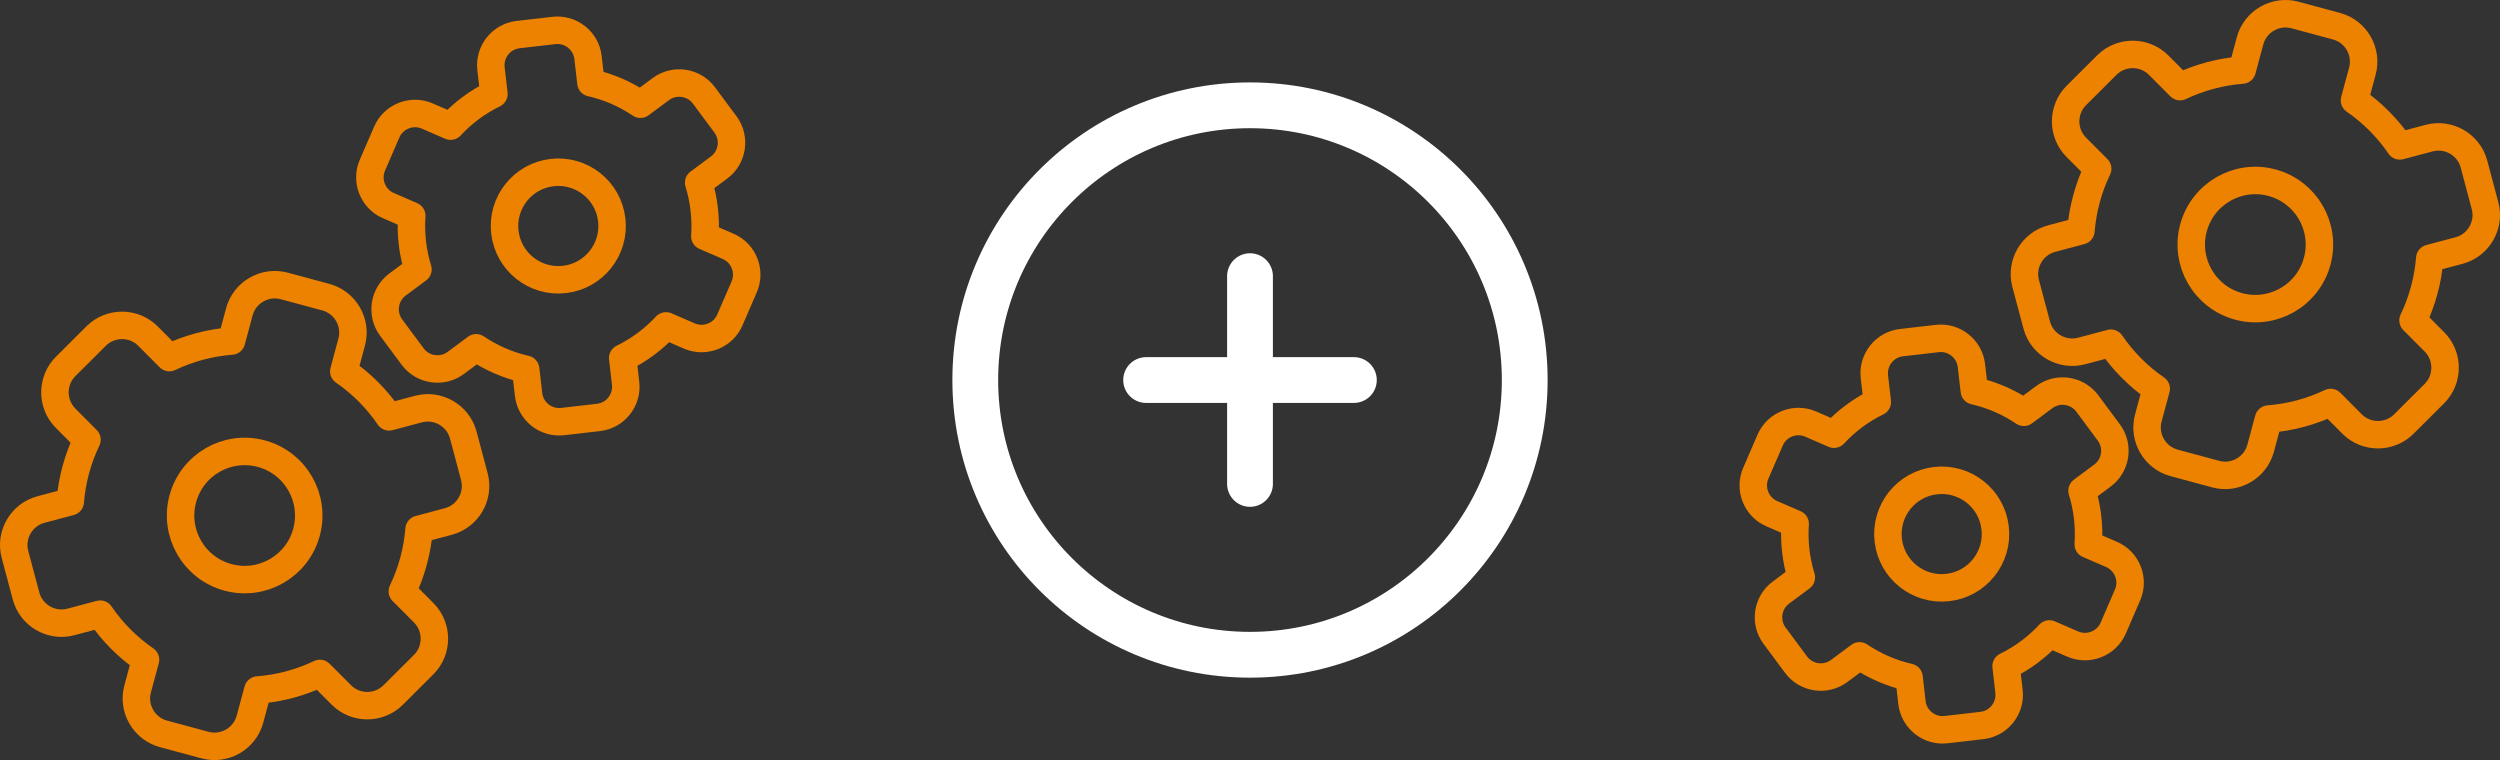 <?xml version="1.0" encoding="UTF-8"?>
<!DOCTYPE svg PUBLIC "-//W3C//DTD SVG 1.1//EN" "http://www.w3.org/Graphics/SVG/1.1/DTD/svg11.dtd">
<!-- Creator: CorelDRAW 2018 (64-Bit) -->
<svg xmlns="http://www.w3.org/2000/svg" xml:space="preserve" width="273px" height="83px" version="1.1" style="shape-rendering:geometricPrecision; text-rendering:geometricPrecision; image-rendering:optimizeQuality; fill-rule:evenodd; clip-rule:evenodd"
viewBox="0 0 27299.8 8299.8"
 xmlns:xlink="http://www.w3.org/1999/xlink">
 <rect x="0" y="0" width="27299.8" height="8299.8" fill="#333333" stroke="none"/>
 <defs>
  <style type="text/css">
   <![CDATA[
    .str0 {stroke:#ED8200;stroke-width:300;stroke-linecap:round;stroke-linejoin:round;stroke-miterlimit:2.613}
    .str1 {stroke:white;stroke-width:500;stroke-linecap:round;stroke-linejoin:round;stroke-miterlimit:2.613}
    .fil0 {fill:none}
   ]]>
  </style>
 </defs>
 <g id="Layer_x0020_1">
  <g id="_1546698308736">
   <g>
    <g>
     <g>
      <path class="fil0 str0" d="M1784.9 8013.6l453.9 122.5c212.5,57.3 433.2,-69.6 490.5,-282l86.2 -319.5c237.6,-17.9 467.2,-80.3 678,-180.8l233.9 234.7c155.3,155.8 409.9,156.3 565.8,0.9l333 -331.8c155.9,-155.4 156.3,-410 1,-565.8l-233.7 -234.5c50,-104.3 91.3,-214.6 122.5,-330.4 31.3,-115.7 51,-231.9 60.3,-347.2l319.9 -85.1c212.6,-56.6 340.3,-276.8 283.7,-489.5l-120.9 -454.3c-56.6,-212.7 -276.8,-340.3 -489.5,-283.8l-320.2 85.2c-131.6,-192.9 -298.7,-362.3 -495.1,-497.3l86.2 -319.5c57.4,-212.4 -69.6,-433.1 -282,-490.4l-453.9 -122.5c-212.5,-57.3 -433.2,69.6 -490.5,282.1l-86.2 319.5c-237.6,17.9 -467.2,80.2 -678,180.8l-233.9 -234.7c-155.3,-155.9 -409.9,-156.3 -565.8,-1l-333 331.9c-155.8,155.3 -156.3,409.9 -0.9,565.8l233.6 234.5c-50,104.3 -91.3,214.6 -122.5,330.3 -31.2,115.8 -51,231.9 -60.2,347.2l-320 85.2c-212.6,56.5 -340.3,276.8 -283.7,489.5l120.9 454.3c56.6,212.6 276.8,340.3 489.5,283.7l320.2 -85.2c131.6,193 298.8,362.3 495.1,497.3l-86.2 319.5c-57.4,212.4 69.6,433.1 282,490.4z"/>
      <path class="fil0 str0" d="M2489.4 6304.8c373.1,100.6 757.1,-120.2 857.7,-493.2 100.7,-373.1 -120.1,-757.1 -493.2,-857.8 -373.1,-100.6 -757.1,120.2 -857.7,493.3 -100.7,373 120.2,757.1 493.2,857.7z"/>
     </g>
     <g>
      <path class="fil0 str0" d="M6144.3 4603.4l392.2 -45.2c183.5,-21.2 316.4,-188.7 295.2,-372.2l-31.8 -276c179.8,-87.7 339.6,-207.6 472.9,-351.4l255.3 110.5c169.6,73.5 368.3,-5.1 441.8,-174.7l156.9 -362.2c73.4,-169.6 -5.2,-368.4 -174.8,-441.8l-255 -110.5c6.7,-96.9 4.7,-195.8 -6.9,-295.8 -11.5,-100 -32.1,-196.7 -60.6,-289.6l223.2 -165.6c148.3,-110.1 179.7,-321.6 69.5,-470l-235.2 -317c-110.2,-148.3 -321.6,-179.7 -470,-69.5l-223.4 165.8c-162.5,-109.8 -345.5,-190.1 -540.6,-234.5l-31.8 -276.1c-21.2,-183.5 -188.6,-316.3 -372.2,-295.2l-392.2 45.3c-183.5,21.2 -316.4,188.7 -295.2,372.2l31.9 276c-179.9,87.7 -339.7,207.6 -473,351.4l-255.3 -110.6c-169.5,-73.4 -368.3,5.2 -441.7,174.8l-156.9 362.2c-73.5,169.6 5.2,368.4 174.7,441.8l255 110.4c-6.6,97 -4.6,195.9 6.9,295.9 11.5,99.9 32.1,196.7 60.7,289.6l-223.2 165.6c-148.4,110.1 -179.7,321.6 -69.6,470l235.3 317c110.1,148.3 321.6,179.6 469.9,69.5l223.5 -165.8c162.4,109.8 345.4,190 540.5,234.5l31.8 276c21.2,183.6 188.6,316.4 372.2,295.2z"/>
      <path class="fil0 str0" d="M6164 3051.5c322.3,-37.2 553.5,-328.6 516.2,-650.9 -37.1,-322.3 -328.5,-553.5 -650.9,-516.3 -322.3,37.2 -553.4,328.7 -516.2,650.9 37.2,322.3 328.6,553.5 650.9,516.3z"/>
     </g>
    </g>
    <g>
     <g>
      <path class="fil0 str0" d="M25514.9 286.2l-453.9 -122.5c-212.4,-57.3 -433.2,69.6 -490.5,282.1l-86.1 319.4c-237.7,18 -467.3,80.3 -678.1,180.9l-233.9 -234.7c-155.3,-155.9 -409.9,-156.3 -565.7,-1l-333.1 331.9c-155.8,155.3 -156.2,409.9 -0.9,565.7l233.7 234.5c-50.1,104.4 -91.4,214.7 -122.6,330.4 -31.2,115.8 -51,231.9 -60.3,347.2l-319.9 85.2c-212.6,56.5 -340.3,276.8 -283.7,489.4l120.9 454.3c56.6,212.7 276.9,340.4 489.5,283.8l320.2 -85.2c131.6,192.9 298.7,362.3 495.1,497.3l-86.2 319.5c-57.3,212.4 69.6,433.1 282,490.4l454 122.5c212.4,57.3 433.1,-69.6 490.4,-282l86.2 -319.5c237.6,-18 467.3,-80.3 678,-180.9l233.9 234.7c155.3,155.9 409.9,156.3 565.8,1l333 -331.9c155.9,-155.3 156.3,-409.9 1,-565.7l-233.7 -234.5c50,-104.3 91.3,-214.7 122.5,-330.4 31.3,-115.7 51,-231.9 60.3,-347.2l319.9 -85.1c212.6,-56.6 340.3,-276.9 283.7,-489.5l-120.9 -454.4c-56.6,-212.6 -276.8,-340.3 -489.5,-283.7l-320.2 85.2c-131.6,-192.9 -298.7,-362.3 -495,-497.3l86.2 -319.5c57.3,-212.4 -69.6,-433.1 -282.1,-490.4z"/>
      <path class="fil0 str0" d="M24810.4 1995c-373.1,-100.6 -757,120.2 -857.7,493.2 -100.7,373.1 120.2,757.1 493.3,857.8 373,100.7 757,-120.2 857.6,-493.3 100.7,-373 -120.1,-757.1 -493.2,-857.7z"/>
     </g>
     <g>
      <path class="fil0 str0" d="M21155.5 3696.4l-392.2 45.3c-183.5,21.1 -316.3,188.6 -295.2,372.1l31.9 276.1c-179.9,87.7 -339.7,207.6 -473,351.4l-255.3 -110.6c-169.5,-73.5 -368.3,5.2 -441.7,174.7l-156.9 362.3c-73.5,169.5 5.1,368.3 174.7,441.7l255.1 110.5c-6.7,96.9 -4.7,195.8 6.8,295.8 11.5,100 32.1,196.8 60.7,289.6l-223.2 165.7c-148.4,110.1 -179.7,321.5 -69.6,469.9l235.3 317c110.1,148.4 321.6,179.7 469.9,69.6l223.4 -165.8c162.5,109.7 345.5,190 540.6,234.5l31.8 276c21.2,183.5 188.7,316.4 372.2,295.2l392.2 -45.3c183.6,-21.2 316.4,-188.6 295.2,-372.2l-31.8 -276c179.8,-87.7 339.7,-207.6 472.9,-351.4l255.3 110.6c169.6,73.4 368.3,-5.2 441.8,-174.8l156.9 -362.2c73.4,-169.5 -5.2,-368.3 -174.8,-441.8l-255 -110.4c6.7,-96.9 4.7,-195.8 -6.9,-295.8 -11.5,-100 -32.1,-196.8 -60.7,-289.7l223.3 -165.6c148.3,-110.1 179.6,-321.5 69.5,-469.9l-235.3 -317c-110.1,-148.4 -321.5,-179.7 -469.9,-69.6l-223.4 165.8c-162.5,-109.7 -345.5,-190 -540.5,-234.4l-31.9 -276.1c-21.1,-183.5 -188.6,-316.4 -372.2,-295.2z"/>
      <path class="fil0 str0" d="M21135.9 5248.3c-322.4,37.2 -553.5,328.6 -516.3,650.9 37.2,322.3 328.6,553.5 650.9,516.3 322.3,-37.2 553.5,-328.6 516.3,-650.9 -37.2,-322.3 -328.7,-553.5 -650.9,-516.3z"/>
     </g>
    </g>
   </g>
   <g>
    <path class="fil0 str1" d="M13649.9 1149.9c1656.9,0 3000,1343.2 3000,3000 0,1656.9 -1343.1,3000 -3000,3000 -1656.8,0 -3000,-1343.1 -3000,-3000 0,-1656.8 1343.2,-3000 3000,-3000z"/>
    <line class="fil0 str1" x1="12515.5" y1="4149.9" x2="14784.3" y2= "4149.9" />
    <line class="fil0 str1" x1="13649.9" y1="3015.5" x2="13649.9" y2= "5284.3" />
   </g>
  </g>
 </g>
</svg>
